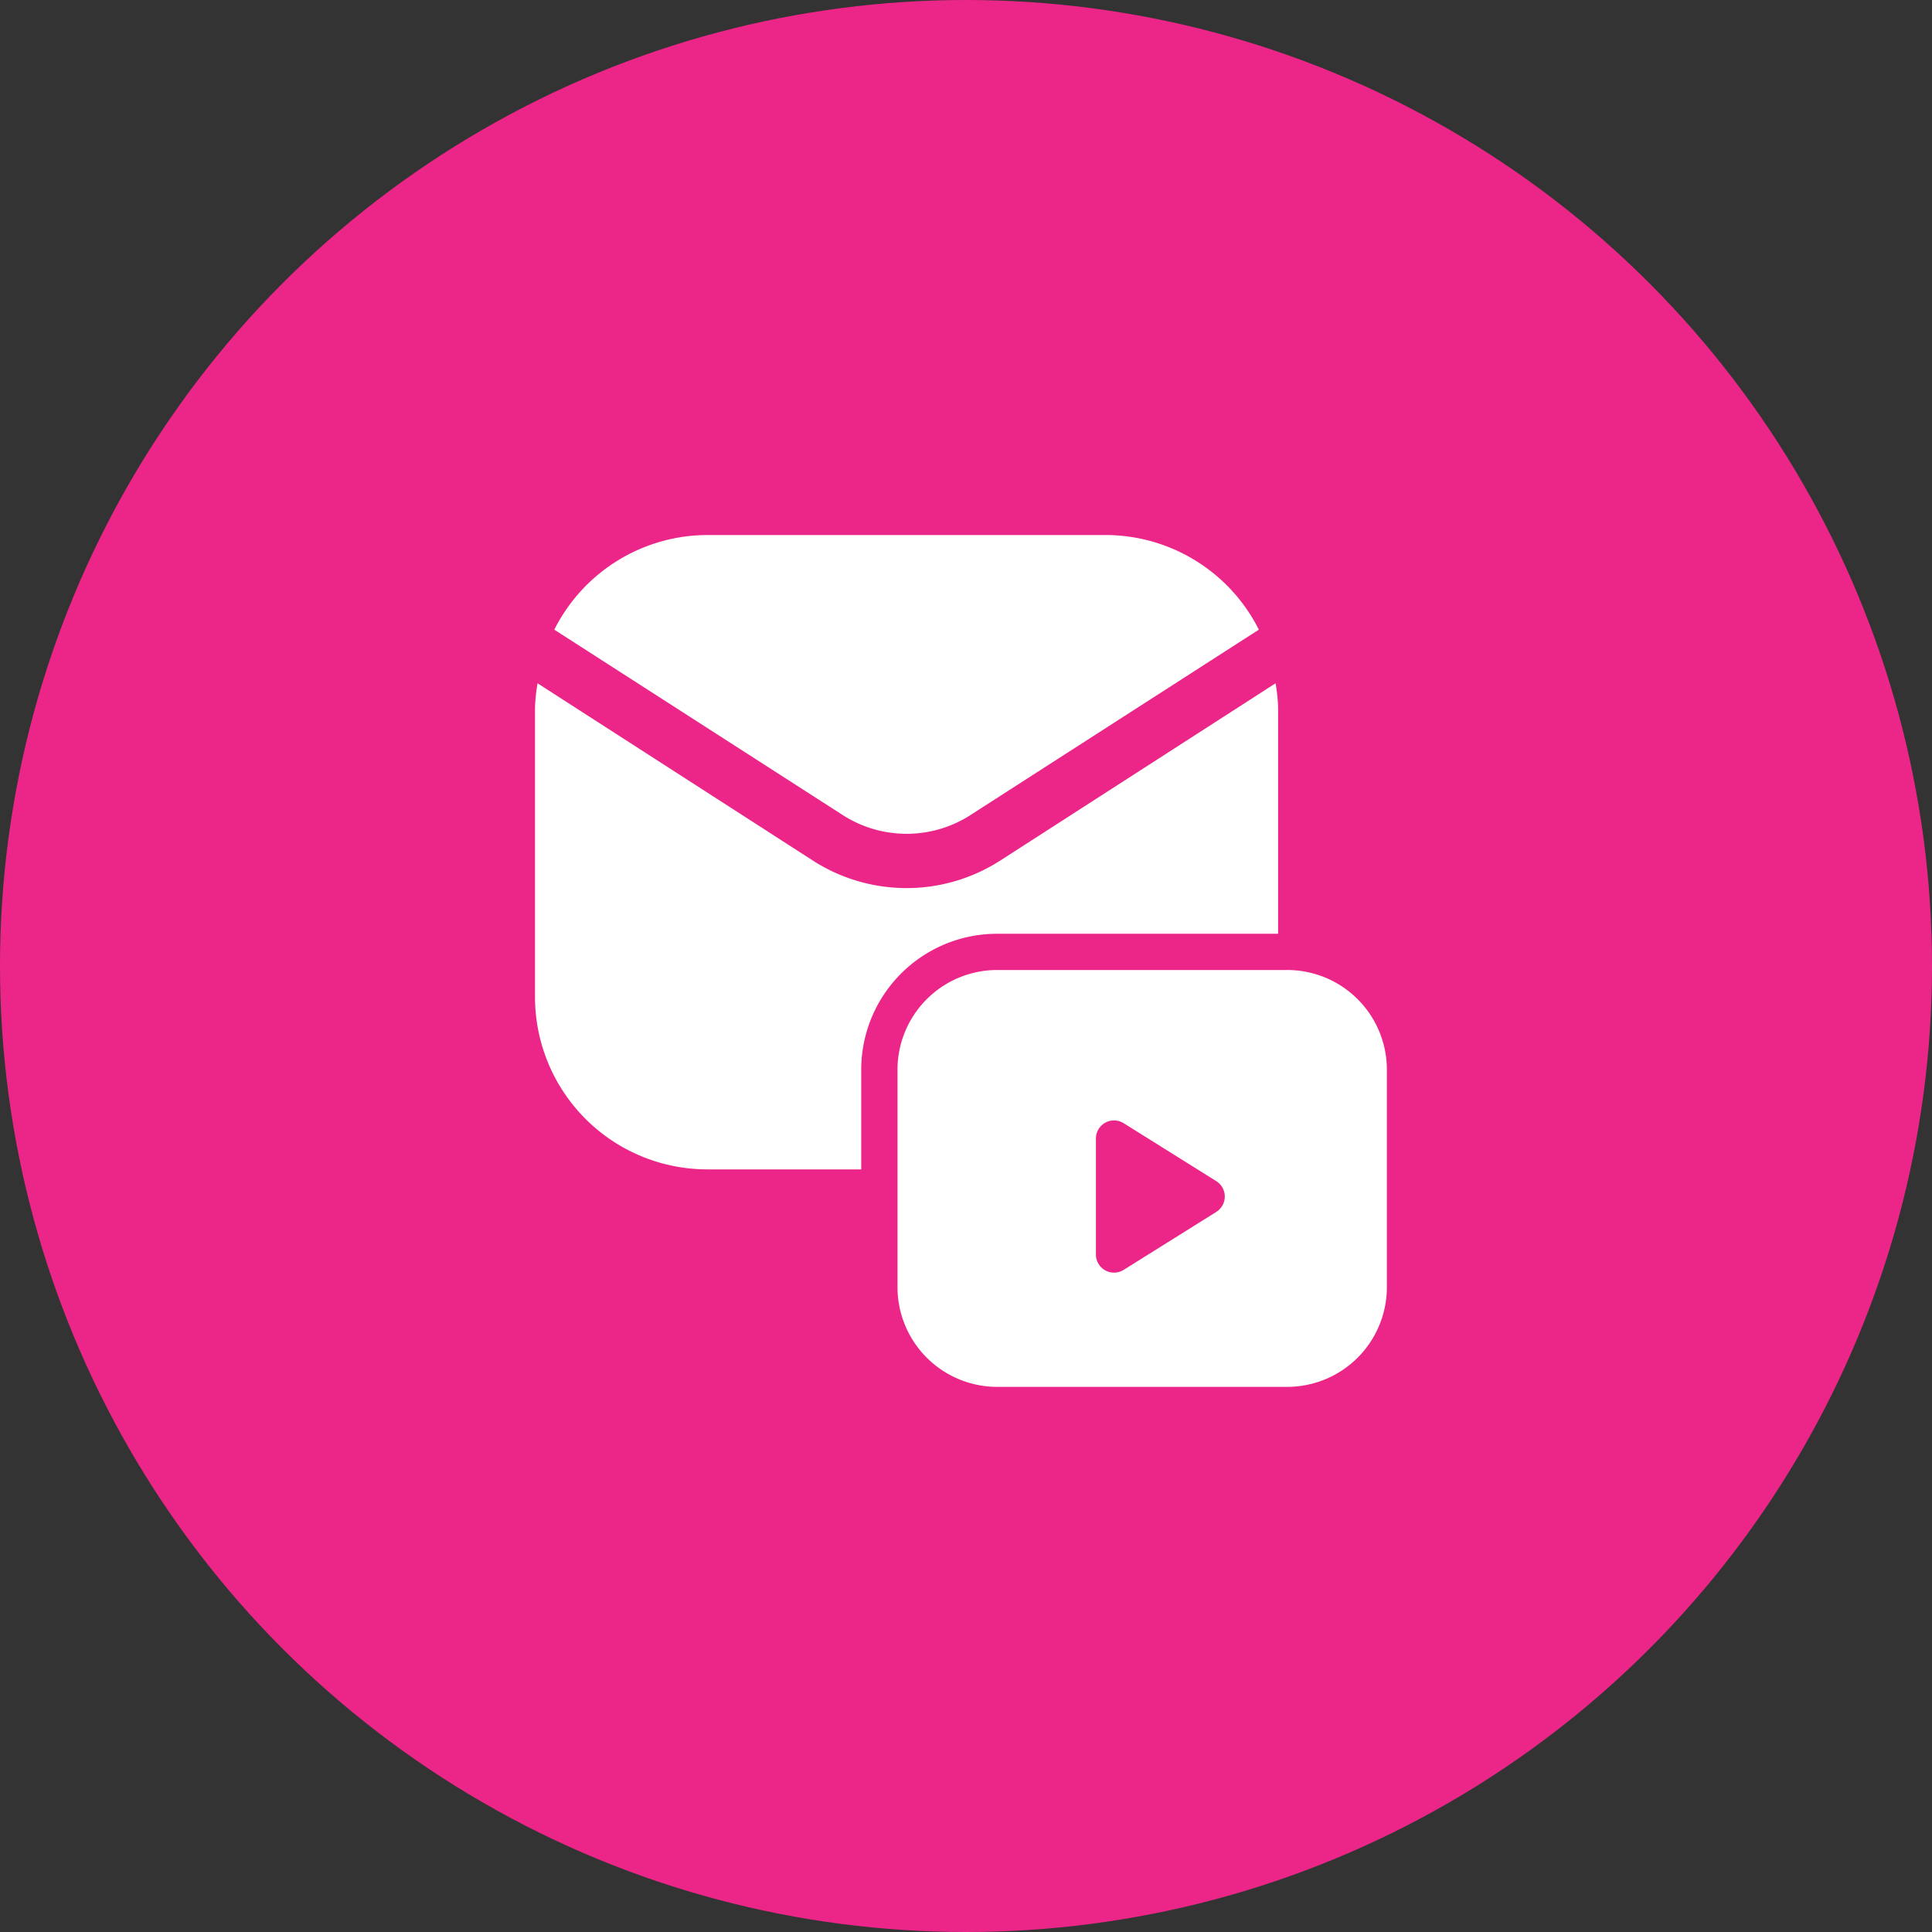 <svg viewBox="0 0 130 130" height="130" width="130" xmlns="http://www.w3.org/2000/svg">
  <rect x="0" y="0" width="130" height="130" fill="#333333" stroke="none"/>
  <g transform="translate(-1435 -1342)" data-name="Group 10" id="Group_10">
    <circle fill="#ec2688" transform="translate(1435 1342)" r="65" cy="65" cx="65" data-name="Ellipse 4" id="Ellipse_4"></circle>
    <g transform="translate(1470.75 1377.75)" data-name="Layer 2" id="Layer_2">
      <path fill="#fff" transform="translate(0.766 0)" d="M28.773,19.1,48.189,6.619A11.559,11.559,0,0,0,37.9.25H11.07A11.559,11.559,0,0,0,.782,6.619L20.2,19.1a7.954,7.954,0,0,0,8.576,0Z" data-name="Path 22" id="Path_22"></path>
      <path fill="#fff" transform="translate(0 5.886)" d="M50.252,5.95V21.194h-18.9A9.149,9.149,0,0,0,22.2,30.341v6.708H11.836A11.6,11.6,0,0,1,.25,25.463V5.95A12.018,12.018,0,0,1,.421,4.34L18.982,16.292a11.654,11.654,0,0,0,12.537,0L50.081,4.34a12.017,12.017,0,0,1,.171,1.61Z" data-name="Path 23" id="Path_23"></path>
      <path fill="#fff" transform="translate(14.391 17.269)" d="M36.471,12.25H16.958a6.712,6.712,0,0,0-6.708,6.708V33.592A6.712,6.712,0,0,0,16.958,40.3H36.471a6.712,6.712,0,0,0,6.708-6.708V18.958a6.712,6.712,0,0,0-6.708-6.708ZM31.7,28.529l-6.234,3.9A1.22,1.22,0,0,1,23.6,31.4V23.592a1.22,1.22,0,0,1,1.866-1.034l6.234,3.9a1.22,1.22,0,0,1,0,2.068Z" data-name="Path 24" id="Path_24"></path>
    </g>
  </g>
</svg>
